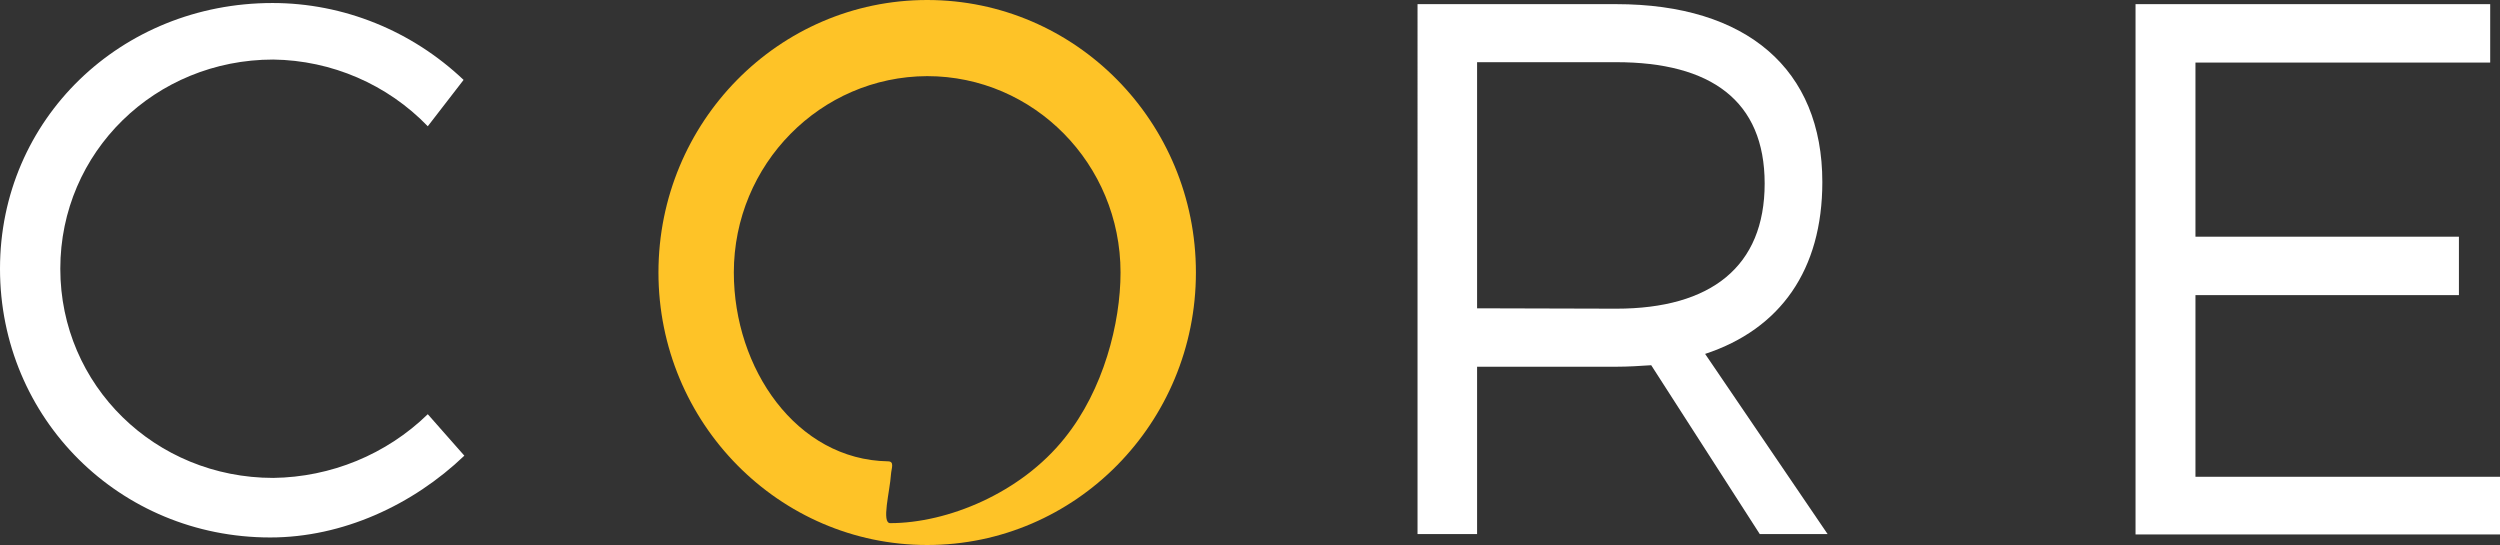 <?xml version="1.0" encoding="UTF-8"?><svg id="a" xmlns="http://www.w3.org/2000/svg" viewBox="0 0 663.3 144.6"><rect x="0" y="0" width="663.3" height="144.6" fill="#333333" stroke="none"/><defs><style>.c{fill:#fec327;}.c,.d{stroke-width:0px;}.d{fill:#fff;}</style></defs><g id="b"><path class="c" d="m246,20.2c28.3,0,51.3,23.3,51.3,52.1,0,13.4-4.5,31.1-14.8,43.9-11.7,14.7-31.2,22.6-46.3,22.6-2.4,0-.1-8.4.2-13,.1-1.5,1-3.4-.8-3.4-24.3-.4-40.9-24.6-40.9-50.1,0-28.7,23-52,51.3-52.1m0,124.4c39.4,0,71.3-32.4,71.3-72.3S285.4,0,246,0s-71.3,32.4-71.3,72.3,32,72.3,71.3,72.3"/><polygon class="d" points="582.5 16.6 582.5 62.8 652.4 62.8 652.4 78.3 582.5 78.3 582.5 126.5 663.3 126.5 663.3 141.8 566.6 141.8 566.6 1.1 660.7 1.1 660.7 16.6 582.5 16.6"/><path class="d" d="m123,21.2l-9.5,12.3c-10.7-11.1-25.5-17.5-41-17.7-31.3,0-56.5,24.5-56.5,55.5s25.2,55.5,56.5,55.5c15.3-.2,30-6.2,41-16.9l9.7,11c-13.7,13.1-32.3,21.7-51.5,21.7C31.7,142.6,0,111,0,71.3S32.1.8,72.3.8c18.9,0,37,7.4,50.7,20.4"/><path class="d" d="m428.8,81.9c25.2,0,39.4-11.2,39.4-33.2s-14.3-32.2-39.4-32.2h-36.9v65.3l36.9.1h0Zm9.3,15c-3,.2-6.1.4-9.3.4h-36.9v44.4h-15.8V1.1h52.7c34.7,0,54.7,17.3,54.7,47.2,0,23.3-11.1,39-31.1,45.6l32.5,47.8h-18l-28.8-44.8Z"/></g></svg>